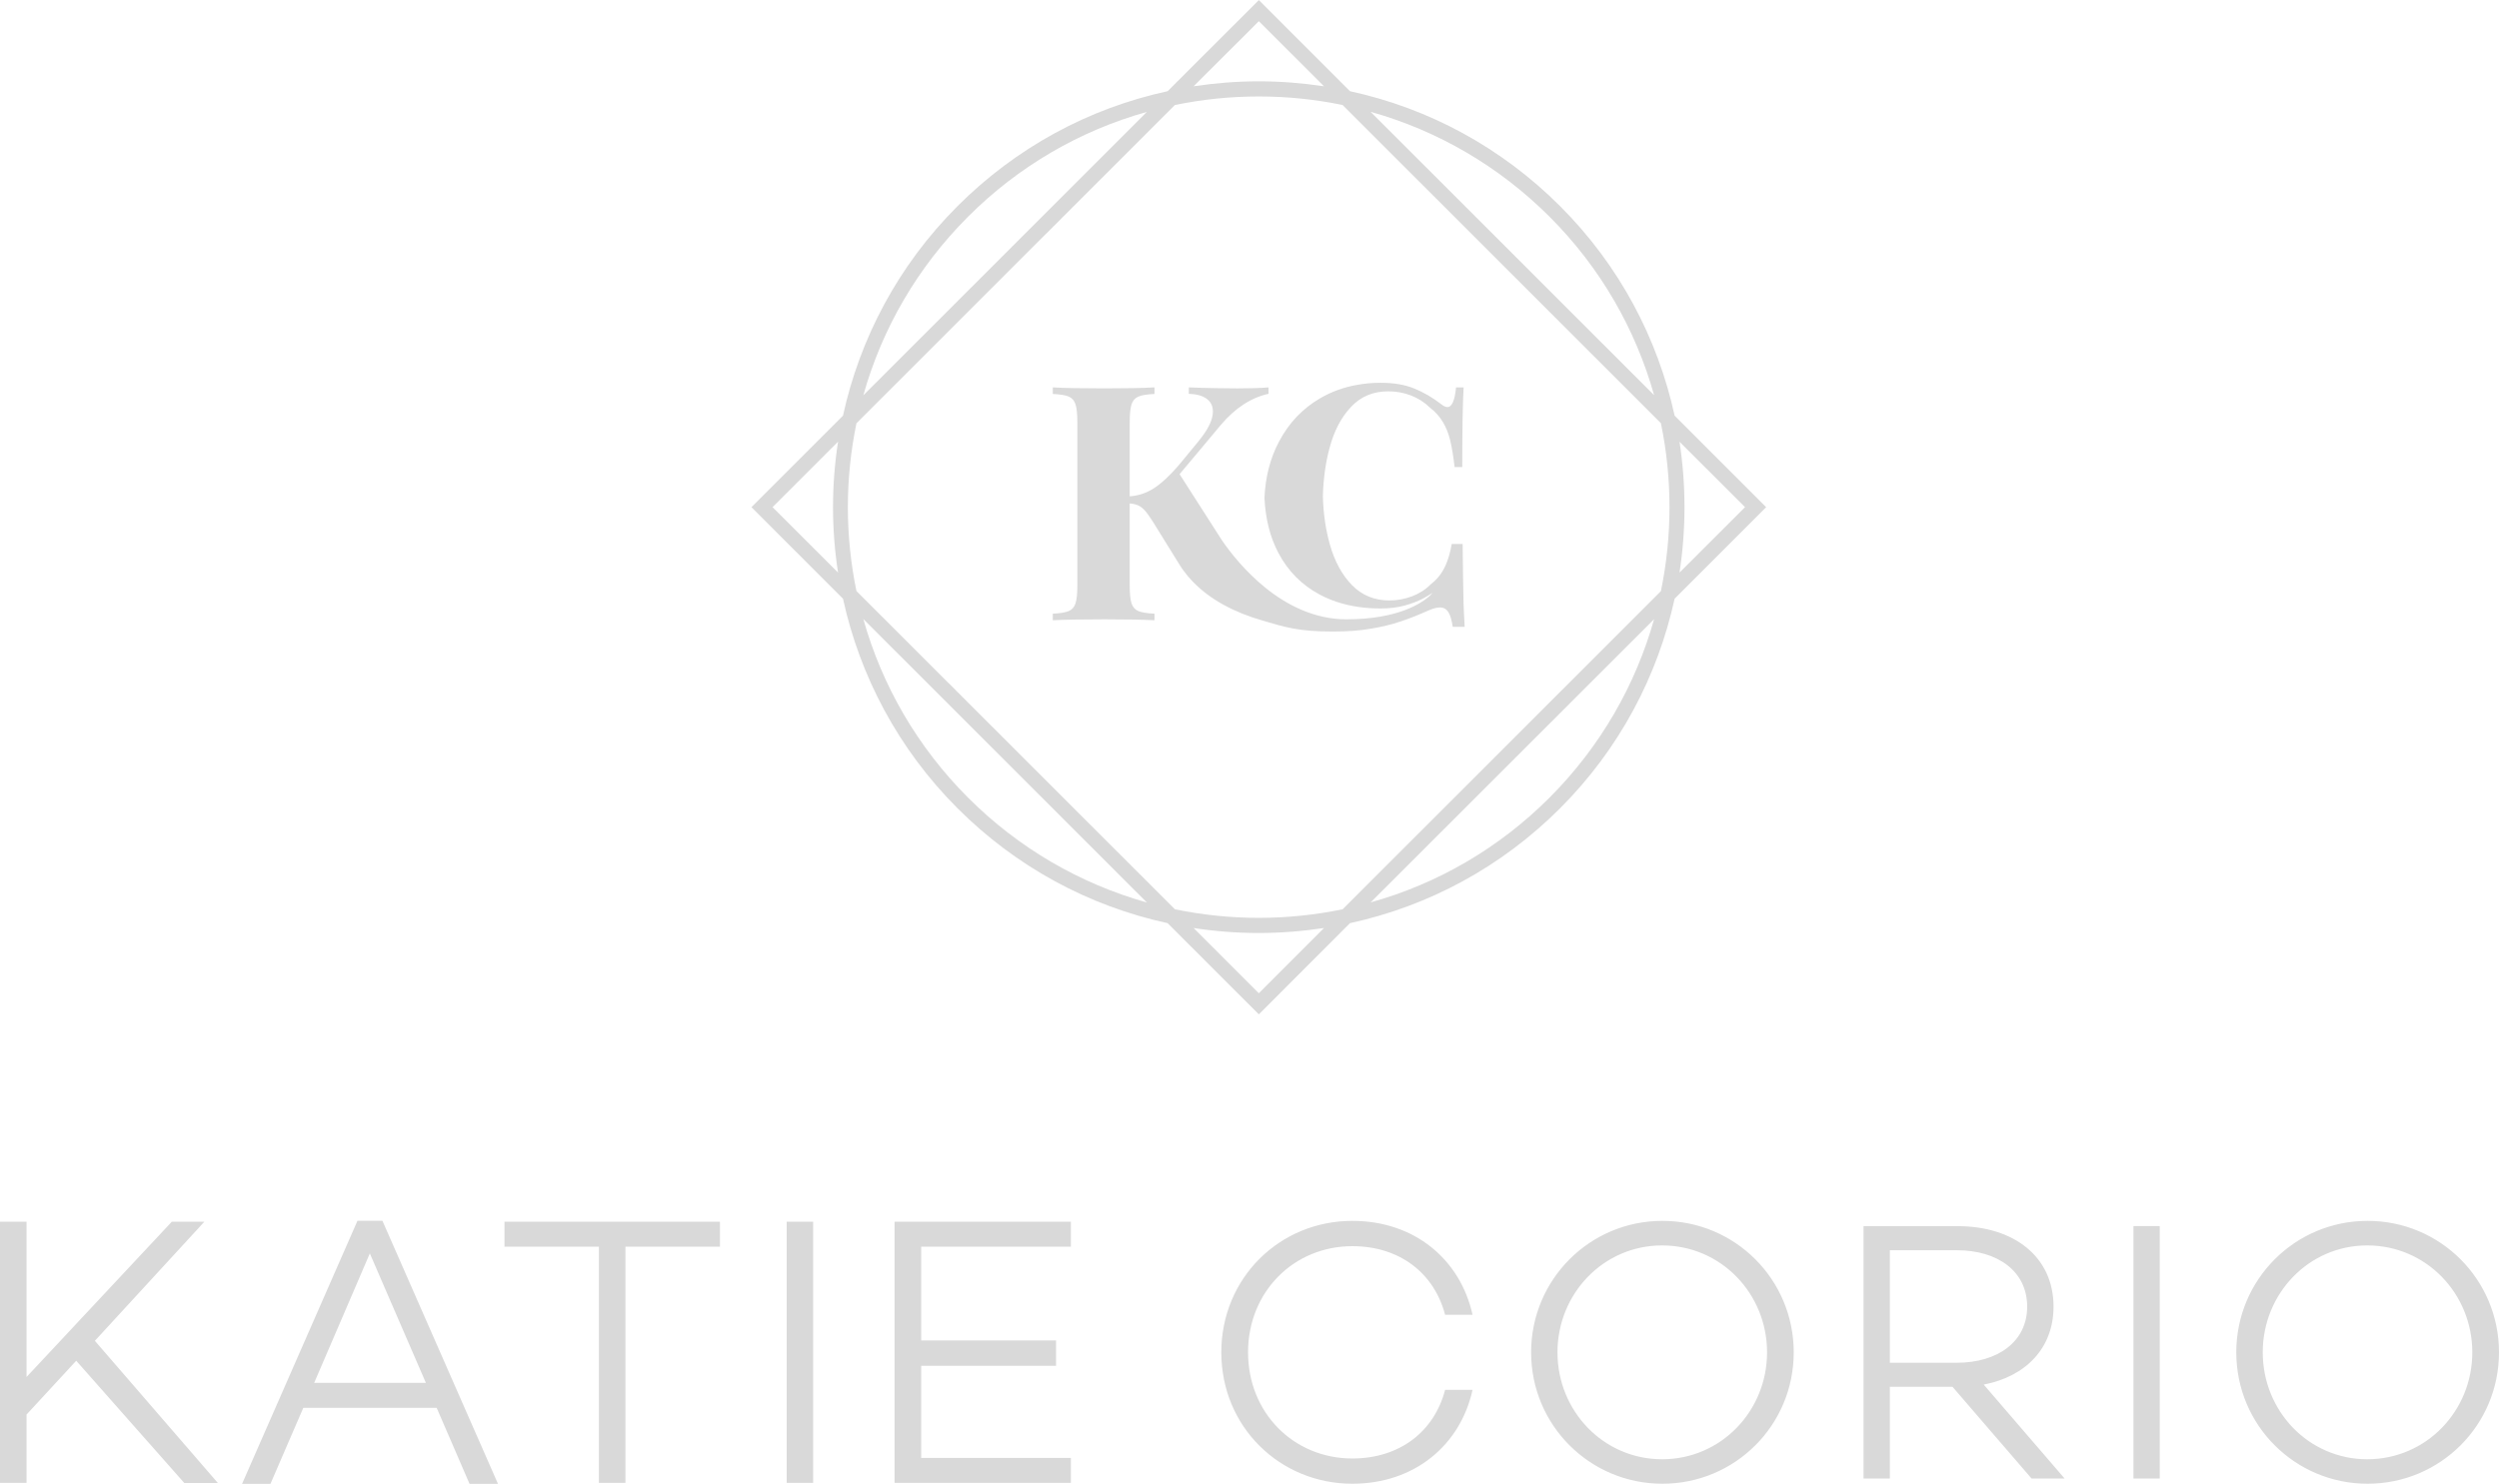 <?xml version="1.0" encoding="utf-8"?>
<!-- Generator: Adobe Illustrator 16.0.0, SVG Export Plug-In . SVG Version: 6.00 Build 0)  -->
<!DOCTYPE svg PUBLIC "-//W3C//DTD SVG 1.1//EN" "http://www.w3.org/Graphics/SVG/1.1/DTD/svg11.dtd">
<svg version="1.1" id="Layer_1" xmlns="http://www.w3.org/2000/svg" xmlns:xlink="http://www.w3.org/1999/xlink" x="0px" y="0px"
	 width="133px" height="79px" viewBox="0 0 133 79" enable-background="new 0 0 133 79" xml:space="preserve">
<g>
	<g>
		<path fill="#D9D9D9" d="M109.292,69.56c0-2.645-2.091-4.285-5.114-4.285h-4.997v13.438h1.399v-4.884h3.337l4.208,4.884h1.758
			l-4.306-5.002C107.827,73.275,109.292,71.757,109.292,69.56z M100.58,72.547v-5.99h3.557c2.193,0,3.752,1.127,3.752,3.003
			c0,1.859-1.559,2.987-3.752,2.987H100.58z M126.009,64.994c-3.87,0-6.991,3.125-6.991,6.999s3.121,6.995,6.991,6.995
			S133,75.867,133,71.993S129.879,64.994,126.009,64.994z M125.988,77.686c-3.117,0-5.562-2.571-5.562-5.692
			c0-3.125,2.445-5.693,5.562-5.693c3.138,0,5.592,2.568,5.592,5.693C131.58,75.114,129.126,77.686,125.988,77.686z M113.545,78.712
			h1.399V65.274h-1.399V78.712z M88.474,64.994c-3.865,0-6.986,3.125-6.986,6.999s3.121,6.995,6.986,6.995
			c3.874,0,6.991-3.121,6.991-6.995S92.348,64.994,88.474,64.994z M88.458,77.686c-3.121,0-5.567-2.571-5.567-5.692
			c0-3.125,2.446-5.693,5.567-5.693c3.137,0,5.587,2.568,5.587,5.693C94.045,75.114,91.595,77.686,88.458,77.686z M71.974,66.341
			c2.522,0,4.357,1.44,4.936,3.654h1.461c-0.655-2.963-3.104-5.001-6.396-5.001c-3.874,0-6.975,3.048-6.975,6.999
			s3.101,6.995,6.975,6.995c3.292,0,5.741-2.035,6.396-4.997h-1.461c-0.578,2.214-2.413,3.654-4.936,3.654
			c-3.122,0-5.551-2.43-5.551-5.652S68.852,66.341,71.974,66.341z M26.849,66.369h5.025v12.574h1.412V66.369h5.03v-1.33H26.849
			V66.369z M19.024,64.99l-6.141,14.006h1.51l1.75-4.049h7.097l1.75,4.049h1.514L20.354,64.99H19.024z M16.721,73.617l2.962-6.89
			l2.983,6.89H16.721z M47.61,78.943h9.384v-1.326h-7.968v-4.908h7.178v-1.351h-7.178v-4.989h7.968v-1.33H47.61V78.943z
			 M10.877,65.039H9.144l-7.731,8.265v-8.265H0v13.904h1.412v-3.638l2.645-2.865l5.746,6.503v0.004h1.791L5.05,71.379L10.877,65.039
			z M41.869,78.943h1.408V65.039h-1.408V78.943z M71.847,49.145c4.204-0.912,8.065-2.999,11.179-6.112
			c3.178-3.178,5.204-7.068,6.1-11.162l4.871-4.871l-4.871-4.871c-0.896-4.094-2.922-7.984-6.1-11.158
			c-3.113-3.113-6.975-5.205-11.179-6.116l-4.85-4.851l-4.855,4.851c-4.203,0.911-8.065,3.003-11.178,6.116
			c-3.178,3.174-5.205,7.068-6.1,11.158l-4.871,4.871l4.871,4.871c0.895,4.09,2.922,7.984,6.1,11.162
			c3.113,3.113,6.975,5.2,11.178,6.112l4.855,4.854L71.847,49.145z M89.386,23.516l3.487,3.483l-3.487,3.483
			C89.739,28.175,89.739,25.823,89.386,23.516z M44.603,30.482l-3.487-3.483l3.487-3.487C44.245,25.823,44.245,28.175,44.603,30.482
			z M82.464,42.467c-2.686,2.686-5.949,4.578-9.519,5.574l15.089-15.08C87.054,36.444,85.198,39.728,82.464,42.467z M82.464,11.532
			c2.738,2.735,4.59,6.022,5.57,9.506L72.945,5.953C76.515,6.954,79.778,8.85,82.464,11.532z M66.997,1.127l3.467,3.467
			c-1.14-0.171-2.296-0.265-3.467-0.265c-1.176,0-2.332,0.094-3.471,0.265L66.997,1.127z M51.525,11.532
			c2.686-2.686,5.954-4.578,9.514-5.575L45.946,21.046C46.947,17.481,48.839,14.218,51.525,11.532z M51.525,42.467
			c-2.686-2.686-4.578-5.95-5.579-9.514l15.093,15.093C57.479,47.045,54.211,45.152,51.525,42.467z M45.58,31.463
			c-0.297-1.453-0.456-2.946-0.456-4.464c0-1.518,0.159-3.011,0.456-4.464L62.528,5.591c1.453-0.301,2.946-0.456,4.468-0.456
			c1.518,0,3.007,0.154,4.459,0.456l16.94,16.936c0.61,2.946,0.61,5.999,0,8.944l-16.94,16.936
			c-1.448,0.298-2.941,0.456-4.459,0.456s-3.016-0.158-4.464-0.456L45.58,31.463z M66.997,49.669c1.171,0,2.328-0.094,3.467-0.265
			l-3.467,3.472l-3.471-3.472C64.665,49.58,65.82,49.669,66.997,49.669z M70.939,33.62c0.745,0,1.42-0.045,2.019-0.151
			c0.594-0.098,1.123-0.228,1.587-0.386c0.468-0.155,0.969-0.354,1.514-0.599c0.232-0.098,0.428-0.146,0.582-0.146
			c0.188,0,0.334,0.082,0.439,0.24c0.105,0.163,0.184,0.432,0.236,0.793h0.635c-0.024-0.313-0.058-1.225-0.058-1.225
			c-0.008-0.167-0.049-2.556-0.049-3.187h-0.581c-0.021,0.11-0.041,0.216-0.062,0.313c-0.045,0.216-0.105,0.415-0.175,0.602
			c-0.057,0.159-0.126,0.31-0.203,0.448c-0.163,0.305-0.396,0.57-0.692,0.798c-0.272,0.272-0.603,0.484-0.993,0.63
			c-0.391,0.143-0.785,0.216-1.184,0.216c-0.802,0-1.465-0.272-1.998-0.814c-0.533-0.545-0.928-1.273-1.181-2.173
			c-0.22-0.781-0.346-1.64-0.37-2.563c0.024-0.924,0.143-1.778,0.354-2.564c0.24-0.907,0.622-1.64,1.147-2.193
			c0.517-0.553,1.18-0.826,1.978-0.826c0.423,0,0.826,0.073,1.209,0.22c0.386,0.15,0.72,0.362,1.005,0.643
			c0.297,0.232,0.529,0.488,0.695,0.773c0.171,0.281,0.298,0.606,0.387,0.968c0.09,0.366,0.167,0.842,0.236,1.428h0.407
			c0-2.03,0.024-3.442,0.073-4.24h-0.403c-0.069,0.696-0.22,1.045-0.456,1.045c-0.077,0-0.158-0.032-0.248-0.089
			c-0.028-0.021-0.061-0.041-0.094-0.069c-0.464-0.358-0.943-0.635-1.437-0.834c-0.488-0.199-1.082-0.301-1.778-0.301
			c-0.431,0-0.846,0.037-1.24,0.11c-0.713,0.122-1.372,0.362-1.974,0.712c-0.94,0.545-1.673,1.318-2.193,2.307
			c-0.469,0.879-0.725,1.876-0.777,2.991c0.053,1.127,0.301,2.116,0.753,2.958c0.508,0.956,1.232,1.681,2.164,2.185
			c0.619,0.334,1.311,0.558,2.067,0.667c0.379,0.057,0.773,0.085,1.185,0.085c0.472,0,0.895-0.049,1.273-0.15
			c0.379-0.102,0.712-0.228,1.005-0.383c0.159-0.089,0.33-0.187,0.505-0.301c-0.045,0.053-0.098,0.11-0.15,0.159
			c-0.407,0.37-1.664,1.253-4.436,1.253c-3.39,0-5.791-2.987-6.629-4.208l-2.254-3.52l1.127-1.343l1.058-1.266
			c0.769-0.911,1.62-1.465,2.548-1.668v-0.342c-0.428,0.037-0.977,0.053-1.657,0.053c-0.374,0-0.745-0.004-1.115-0.012
			c-0.493-0.008-0.981-0.021-1.469-0.041v0.342c0.407,0.012,0.72,0.098,0.944,0.26c0.085,0.061,0.15,0.126,0.203,0.204
			c0.09,0.134,0.134,0.293,0.134,0.476c0,0.386-0.195,0.838-0.59,1.359c-0.065,0.085-0.134,0.175-0.211,0.269l-1.026,1.245
			c-0.48,0.554-0.916,0.957-1.31,1.213c-0.399,0.256-0.826,0.399-1.29,0.431v-3.943c0-0.439,0.033-0.757,0.098-0.957
			c0.069-0.199,0.188-0.337,0.366-0.411c0.175-0.078,0.46-0.118,0.854-0.139v-0.35c-0.635,0.037-1.518,0.053-2.649,0.053
			c-1.249,0-2.169-0.016-2.763-0.053v0.35c0.387,0.021,0.671,0.061,0.847,0.139c0.175,0.073,0.297,0.211,0.362,0.411
			c0.065,0.2,0.098,0.517,0.098,0.957v8.684c0,0.439-0.032,0.757-0.098,0.96c-0.065,0.199-0.187,0.333-0.358,0.407
			c-0.175,0.073-0.46,0.122-0.851,0.139v0.35c0.594-0.032,1.514-0.049,2.759-0.049c1.135,0,2.018,0.017,2.653,0.049v-0.35
			c-0.395-0.017-0.679-0.065-0.858-0.139c-0.175-0.073-0.293-0.208-0.362-0.407c-0.065-0.199-0.098-0.521-0.098-0.96V26.8
			c0.183,0.016,0.334,0.053,0.452,0.106c0.122,0.057,0.24,0.146,0.358,0.276c0.118,0.134,0.256,0.33,0.423,0.59l1.424,2.299
			c0.13,0.212,0.285,0.415,0.448,0.615c0.81,0.952,1.953,1.681,3.426,2.181c0.126,0.041,0.252,0.081,0.378,0.118
			C68.425,33.408,69.141,33.62,70.939,33.62z"/>
	</g>
</g>
</svg>
